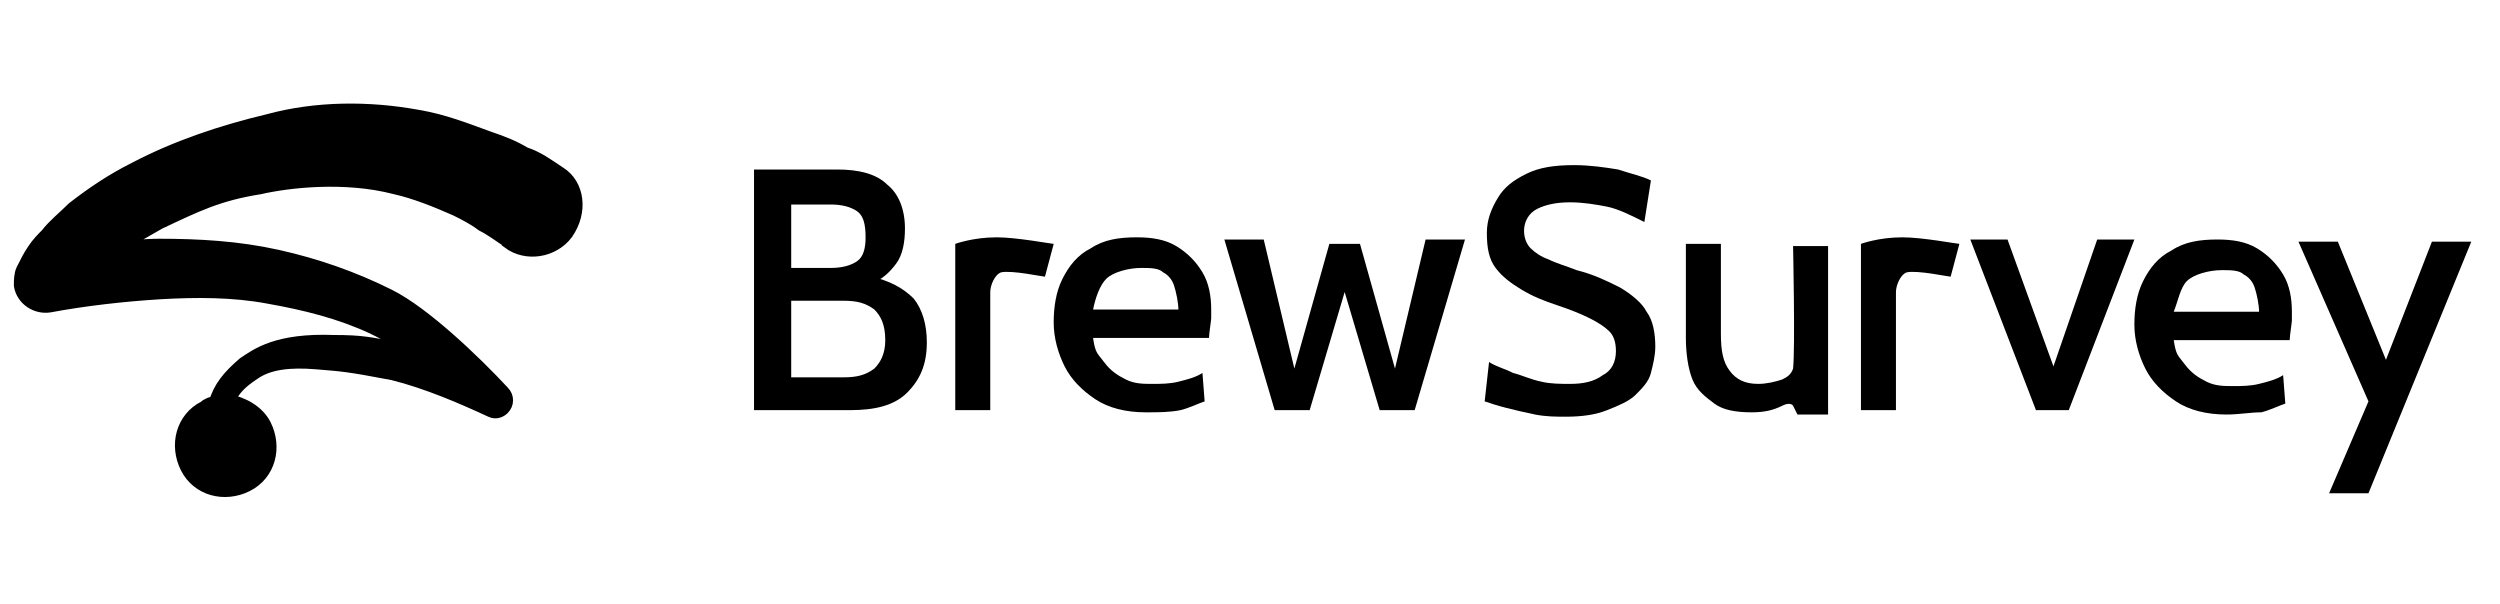 <svg width="182" height="44" viewBox="0 0 182 44" fill="none" xmlns="http://www.w3.org/2000/svg">
<path d="M40.72 12.658C39.764 12.021 39.127 11.543 38.172 11.225C37.376 10.747 36.579 10.428 35.624 10.11C33.872 9.473 32.279 8.836 30.368 8.517C26.865 7.88 23.043 7.88 19.539 8.836C16.195 9.632 12.85 10.747 9.824 12.339C8.232 13.136 6.798 14.091 5.365 15.206C4.728 15.843 3.932 16.48 3.454 17.117C3.136 17.436 2.817 17.754 2.498 18.232C2.18 18.71 2.021 19.028 1.702 19.665C1.543 19.984 1.543 20.461 1.543 20.78C1.702 21.735 2.658 22.372 3.613 22.213C6.161 21.735 9.028 21.417 11.576 21.258C14.283 21.098 16.991 21.098 19.539 21.576C22.246 22.054 24.794 22.691 27.183 23.806C28.457 24.443 29.731 25.08 30.846 25.876C30.209 25.717 29.413 25.558 28.776 25.398C26.865 25.08 26.387 24.921 24.317 24.921C20.176 24.761 18.743 25.876 17.787 26.513C16.672 27.469 16.035 28.265 15.717 29.38C15.398 29.38 15.08 29.539 14.92 29.698C13.328 30.494 12.85 32.406 13.646 33.998C14.443 35.591 16.354 36.068 17.946 35.272C19.539 34.476 20.017 32.565 19.22 30.972C18.743 30.017 17.628 29.38 16.513 29.22C16.991 28.265 17.468 27.787 18.424 27.15C19.539 26.354 21.131 26.195 23.043 26.354C24.954 26.513 25.272 26.513 28.616 27.15C31.165 27.787 33.713 28.902 35.783 29.858C36.102 30.017 36.42 29.858 36.579 29.698C36.898 29.38 36.898 28.902 36.579 28.583C34.509 26.354 30.846 22.85 28.298 21.576C25.75 20.302 23.043 19.347 20.176 18.71C17.309 18.073 14.443 17.913 11.576 17.913C10.461 17.913 9.347 18.073 8.232 18.073C9.347 17.436 10.461 16.799 11.576 16.162C14.283 14.887 15.876 14.091 18.902 13.613C20.972 13.136 25.113 12.658 28.776 13.613C30.209 13.932 31.802 14.569 33.235 15.206C33.872 15.524 34.509 15.843 35.146 16.321C35.783 16.639 36.42 17.117 36.898 17.436C36.898 17.436 37.057 17.436 37.057 17.595C38.331 18.55 40.242 18.232 41.198 16.958C42.312 15.365 41.994 13.454 40.72 12.658Z" fill="black" stroke="black" stroke-width="1.066" stroke-miterlimit="10"/>
<path d="M54.893 29.858V12.34H60.944C62.537 12.34 63.811 12.658 64.607 13.455C65.403 14.092 65.881 15.206 65.881 16.64C65.881 17.595 65.722 18.551 65.244 19.188C64.766 19.825 64.129 20.462 63.333 20.621L63.492 20.143C64.766 20.462 65.722 20.94 66.518 21.736C67.155 22.532 67.474 23.647 67.474 24.921C67.474 26.514 66.996 27.628 66.04 28.584C65.085 29.54 63.652 29.858 61.9 29.858H54.893ZM57.6 19.506H60.467C61.263 19.506 61.9 19.347 62.378 19.029C62.855 18.71 63.015 18.073 63.015 17.277C63.015 16.321 62.855 15.684 62.378 15.366C61.9 15.047 61.263 14.888 60.467 14.888H57.6V19.506ZM57.6 27.469H61.422C62.378 27.469 63.015 27.31 63.652 26.832C64.129 26.354 64.448 25.717 64.448 24.762C64.448 23.647 64.129 23.01 63.652 22.532C63.015 22.054 62.378 21.895 61.422 21.895H57.6V27.469Z" fill="black"/>
<path d="M83.398 30.017C81.964 30.017 80.69 29.699 79.735 29.061C78.779 28.424 77.983 27.628 77.505 26.673C77.028 25.717 76.709 24.602 76.709 23.488C76.709 22.373 76.868 21.258 77.346 20.302C77.824 19.347 78.461 18.551 79.416 18.073C80.372 17.436 81.487 17.277 82.761 17.277C83.876 17.277 84.831 17.436 85.627 17.914C86.424 18.391 87.061 19.028 87.538 19.825C88.016 20.621 88.175 21.576 88.175 22.532C88.175 22.691 88.175 23.01 88.175 23.169C88.175 23.328 88.016 24.284 88.016 24.602H79.576C79.735 25.717 79.894 25.717 80.372 26.354C80.85 26.991 81.327 27.31 81.964 27.628C82.601 27.947 83.239 27.947 83.876 27.947C84.513 27.947 85.15 27.947 85.787 27.788C86.424 27.628 87.061 27.469 87.538 27.151L87.698 29.221C87.22 29.38 86.583 29.699 85.946 29.858C85.15 30.017 84.353 30.017 83.398 30.017ZM79.576 22.532H85.787C85.787 22.054 85.627 21.258 85.468 20.78C85.309 20.302 84.99 19.984 84.672 19.825C84.353 19.506 83.716 19.506 83.079 19.506C82.124 19.506 81.009 19.825 80.531 20.302C80.053 20.78 79.735 21.736 79.576 22.532Z" fill="black"/>
<path d="M92.796 29.858L89.133 17.436H91.999L94.229 26.832L96.777 17.755H99.007L101.555 26.832L103.784 17.436H106.651L102.988 29.858H100.44L97.892 21.258L95.344 29.858H92.796Z" fill="black"/>
<path d="M113.976 30.336C113.339 30.336 112.543 30.336 111.747 30.176C110.951 30.017 110.314 29.858 109.677 29.699C109.04 29.539 108.562 29.38 108.084 29.221L108.403 26.354C108.88 26.673 109.517 26.832 110.154 27.151C110.791 27.31 111.428 27.628 112.225 27.788C112.862 27.947 113.658 27.947 114.295 27.947C115.25 27.947 116.047 27.788 116.684 27.31C117.321 26.991 117.639 26.354 117.639 25.558C117.639 24.921 117.48 24.443 117.162 24.125C116.843 23.806 116.365 23.488 115.728 23.169C115.091 22.851 114.295 22.532 113.339 22.214C112.384 21.895 111.588 21.577 110.791 21.099C109.995 20.621 109.358 20.143 108.88 19.506C108.402 18.869 108.243 18.073 108.243 16.958C108.243 16.003 108.562 15.206 109.04 14.41C109.517 13.614 110.154 13.136 111.11 12.658C112.065 12.181 113.18 12.021 114.613 12.021C115.728 12.021 116.843 12.181 117.799 12.34C118.754 12.658 119.55 12.818 120.187 13.136L119.71 16.162C118.754 15.684 117.799 15.206 117.002 15.047C116.206 14.888 115.25 14.729 114.295 14.729C113.339 14.729 112.543 14.888 111.906 15.206C111.269 15.525 110.951 16.162 110.951 16.799C110.951 17.277 111.11 17.754 111.428 18.073C111.747 18.392 112.225 18.71 112.702 18.869C113.339 19.188 113.976 19.347 114.773 19.666C116.047 19.984 117.002 20.462 117.958 20.94C118.754 21.417 119.55 22.054 119.869 22.691C120.347 23.328 120.506 24.284 120.506 25.239C120.506 25.877 120.347 26.514 120.187 27.151C120.028 27.788 119.55 28.265 119.073 28.743C118.595 29.221 117.799 29.539 117.002 29.858C116.206 30.176 115.25 30.336 113.976 30.336Z" fill="black"/>
<path d="M127.51 30.017C126.395 30.017 125.44 29.858 124.803 29.38C124.166 28.902 123.529 28.425 123.21 27.628C122.892 26.832 122.732 25.717 122.732 24.603V17.755H125.281V24.284C125.281 25.558 125.44 26.354 125.918 26.991C126.395 27.628 127.032 27.947 127.988 27.947C128.625 27.947 129.262 27.788 129.74 27.628C130.058 27.469 130.377 27.31 130.536 26.832C130.695 25.399 130.536 17.914 130.536 17.914H133.084V30.177H130.854L130.536 29.54C130.536 29.54 130.377 29.221 129.74 29.54C129.103 29.858 128.466 30.017 127.51 30.017Z" fill="black"/>
<path d="M148.217 29.858L143.439 17.436H146.147L149.491 26.673L152.676 17.436H155.384L150.606 29.858H148.217Z" fill="black"/>
<path d="M169.558 35.91L172.424 29.221L167.328 17.595H170.195L173.698 26.195L177.043 17.595H179.909L172.424 35.91H169.558Z" fill="black"/>
<path d="M135.477 29.858V17.754C135.477 17.754 136.751 17.277 138.502 17.277C139.936 17.277 142.484 17.754 142.643 17.754L142.006 20.143C141.847 20.143 139.617 19.665 138.821 19.825C138.343 19.984 138.025 20.78 138.025 21.258V29.858H135.477Z" fill="black"/>
<path d="M69.543 29.858V17.754C69.543 17.754 70.817 17.277 72.569 17.277C74.002 17.277 76.55 17.754 76.71 17.754L76.072 20.143C75.913 20.143 73.684 19.665 72.887 19.825C72.41 19.984 72.091 20.78 72.091 21.258V29.858H69.543Z" fill="black"/>
<path d="M162.072 30.177C160.638 30.177 159.364 29.858 158.409 29.221C157.453 28.584 156.657 27.788 156.179 26.832C155.701 25.877 155.383 24.762 155.383 23.647C155.383 22.532 155.542 21.417 156.02 20.462C156.498 19.506 157.135 18.71 158.09 18.232C159.046 17.595 160.16 17.436 161.435 17.436C162.549 17.436 163.505 17.595 164.301 18.073C165.097 18.551 165.734 19.188 166.212 19.984C166.69 20.78 166.849 21.736 166.849 22.692C166.849 22.851 166.849 23.169 166.849 23.328C166.849 23.488 166.69 24.443 166.69 24.762H158.249C158.409 25.877 158.568 25.877 159.046 26.514C159.523 27.151 160.001 27.469 160.638 27.788C161.275 28.106 161.912 28.106 162.549 28.106C163.186 28.106 163.823 28.106 164.46 27.947C165.097 27.788 165.734 27.628 166.212 27.31L166.371 29.38C165.894 29.54 165.257 29.858 164.62 30.017C163.823 30.017 163.027 30.177 162.072 30.177ZM158.249 22.692H164.46C164.46 22.214 164.301 21.417 164.142 20.94C163.983 20.462 163.664 20.143 163.346 19.984C163.027 19.666 162.39 19.666 161.753 19.666C160.798 19.666 159.683 19.984 159.205 20.462C158.727 20.94 158.568 21.895 158.249 22.692Z" fill="black"/>
</svg>
